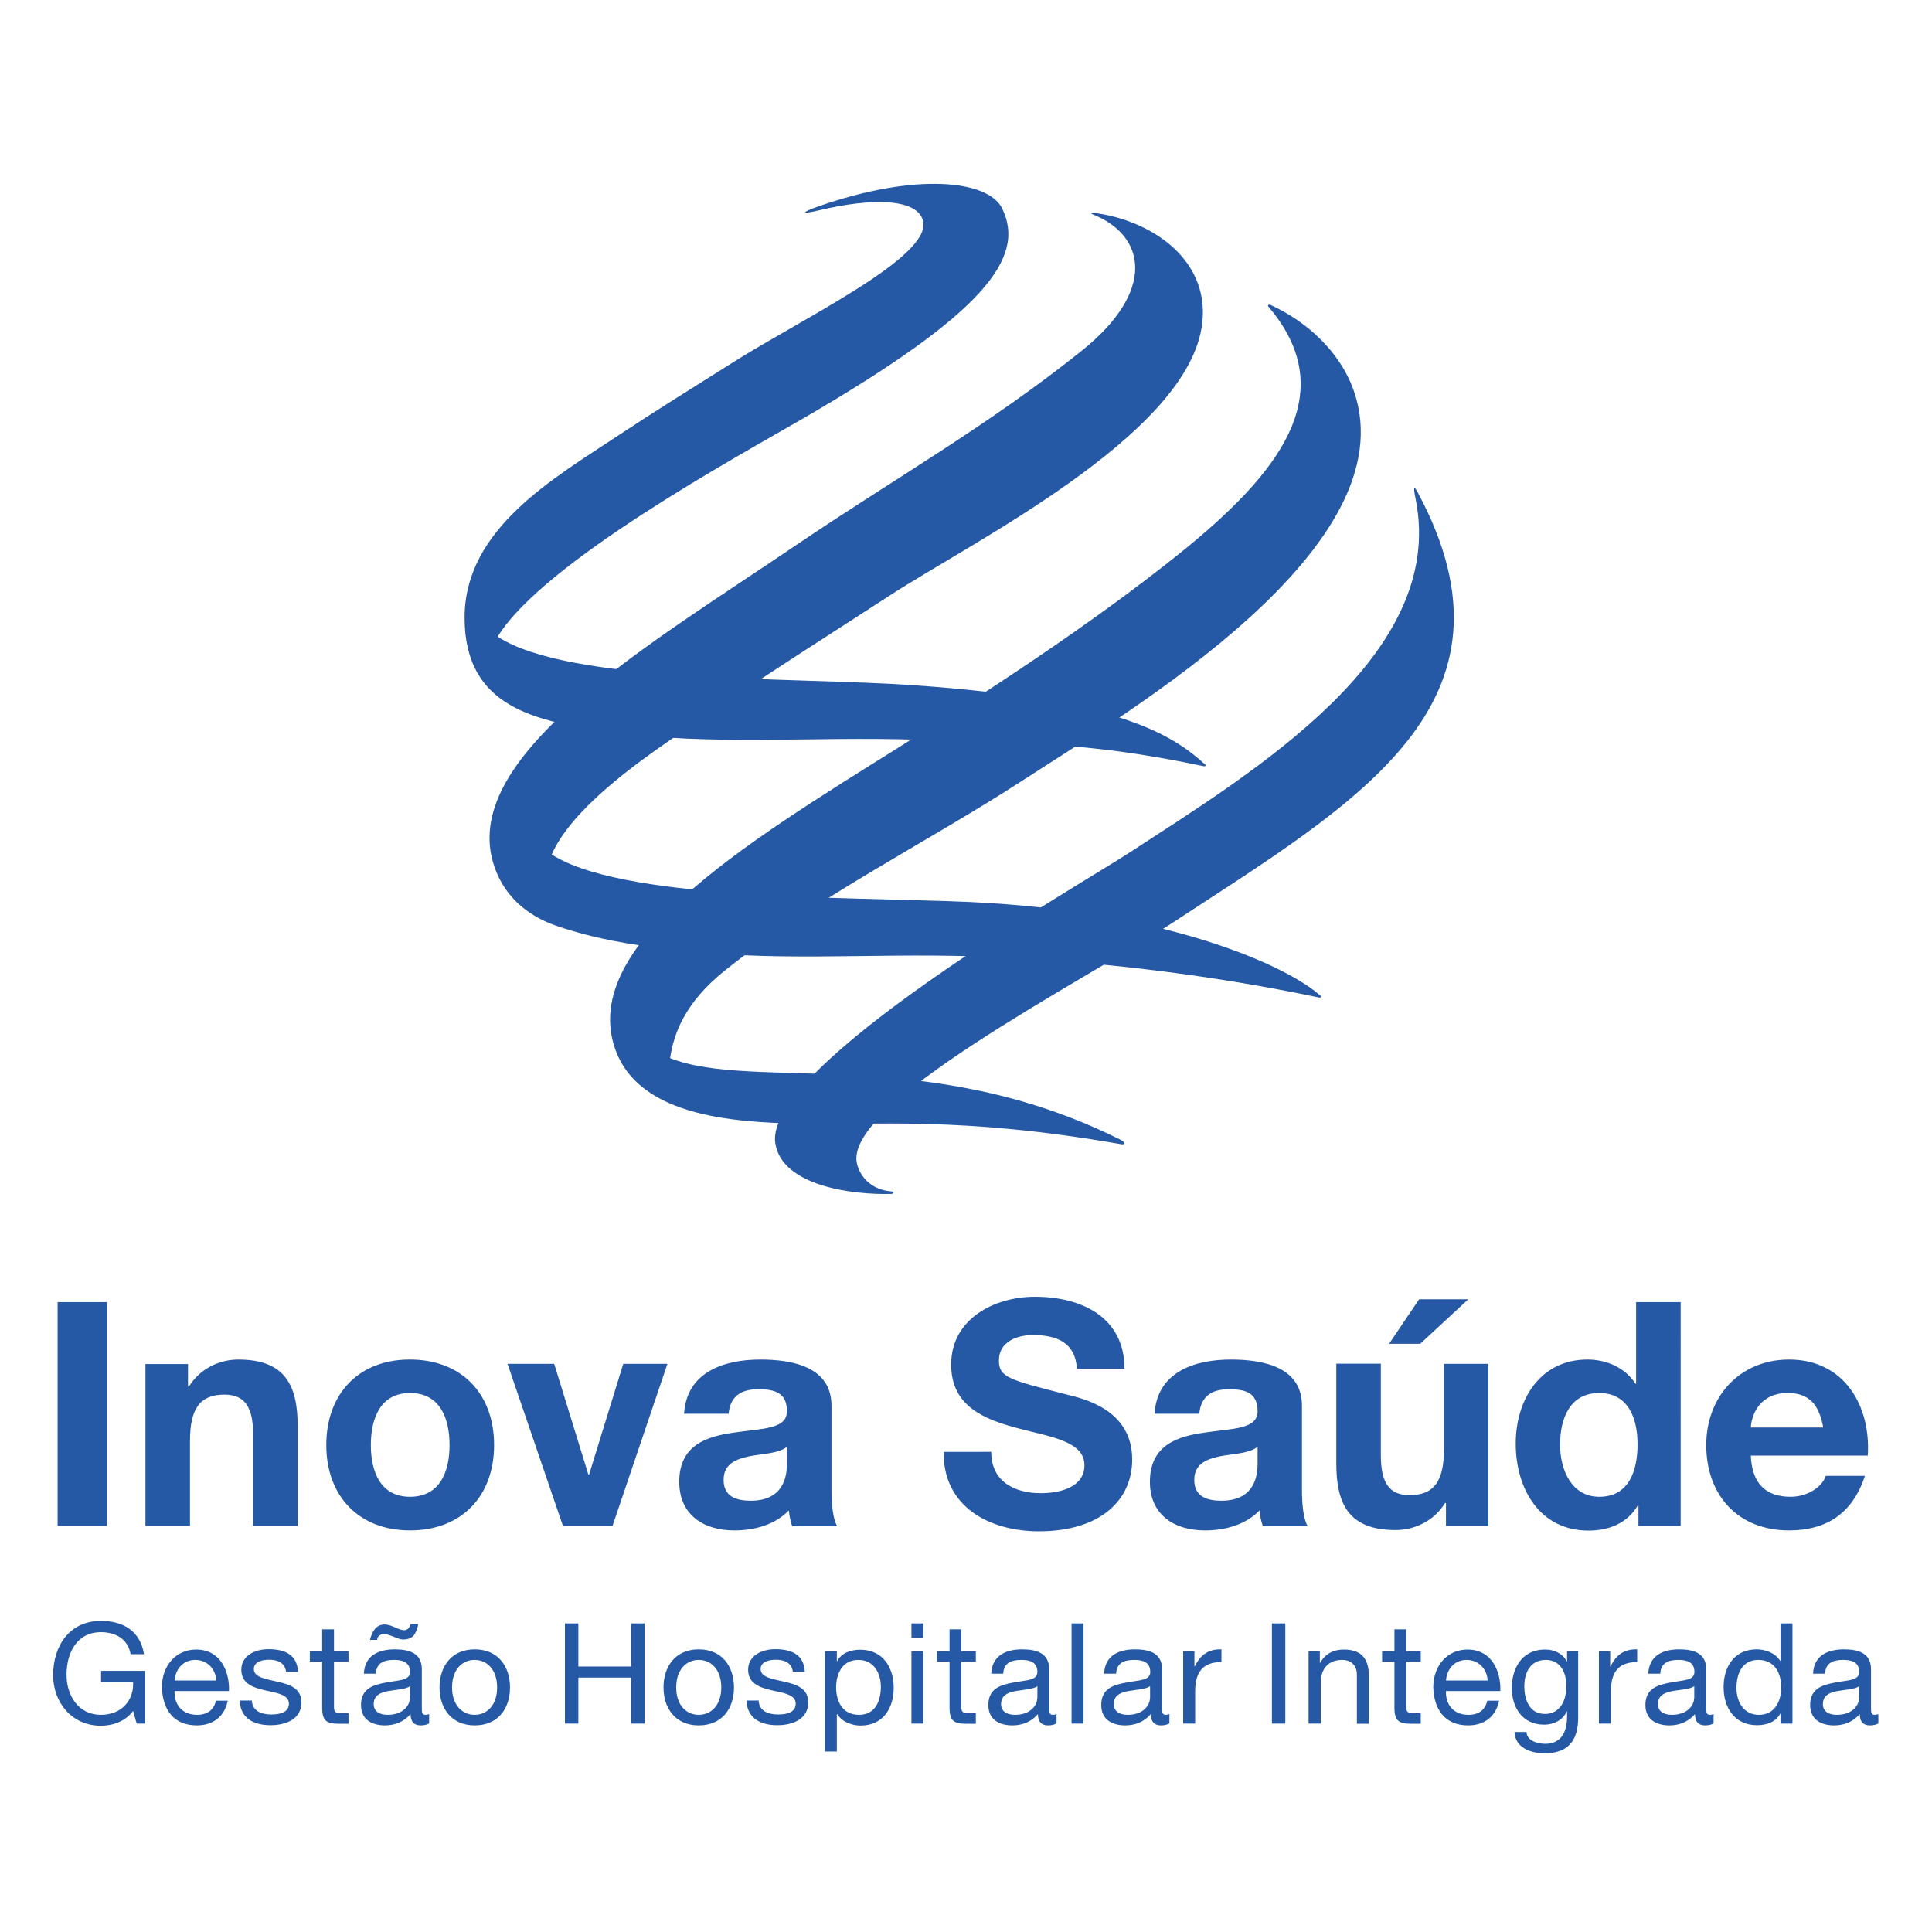 <?xml version="1.0" encoding="utf-8"?>
<!-- Generator: Adobe Illustrator 24.1.2, SVG Export Plug-In . SVG Version: 6.00 Build 0)  -->
<svg version="1.1" id="Camada_1" xmlns="http://www.w3.org/2000/svg" xmlns:xlink="http://www.w3.org/1999/xlink" x="0px" y="0px"
	 viewBox="0 0 1080 1080" style="enable-background:new 0 0 1080 1080;" xml:space="preserve">
<style type="text/css">
	.st0{fill-rule:evenodd;clip-rule:evenodd;fill:#2659A5;}
</style>
<path class="st0" d="M374.6,591.5c47.2,18.6,144.2-8.2,251.7,45.6c2.6,1.3,3.2,3,0.3,2.5c-91-15.9-138.7-10.4-179.5-11.4
	c-36.8-1-94.3-3.6-104.7-46.8c-14.7-61.2,92.6-120.7,177.9-174.9c33.6-21.4,91.2-58.6,139.3-97.3c54.4-43.8,91.1-88.7,49.6-137.6
	c-0.8-1-0.2-1.3,0.7-1.3c20.2,9.1,39.2,26.1,46.9,48.2c30.4,87.4-124.8,178.5-184.4,217.3c-55,35.7-115.4,65.2-167.4,106.9
	C382.8,560.5,376.6,577.9,374.6,591.5"/>
<path class="st0" d="M285.1,496.3c-1.6-5.4,17.5-13.4,21.6-19.8c38,27.1,166.7,24.7,234.9,27.7c109.9,4.9,177.9,35.5,196.6,52.5
	c0.5,0.5,0.2,1.1-0.9,0.9c-62.8-13.2-130.4-21.1-192.5-23c-61.4-1.9-113.8,3.5-171.6-4.3C348.2,527,291.8,518.6,285.1,496.3"/>
<path class="st0" d="M791.4,279.3c-0.9-4.5-1.8-9.6,1.2-3.9c63.4,118.3-34.4,173.1-137.4,240.6c-50.9,33.3-185.5,101.7-176,135.1
	c2.2,7.9,9,14.2,19.2,14.9c1.8,0.1,1.1,1.4-0.2,1.4c-21.6,0.6-61.1-4.4-64.8-28.3c-6.7-43.5,170.7-144.6,198.3-162.7
	C701.2,431.1,808.7,366.3,791.4,279.3"/>
<path class="st0" d="M259.7,345.2c0.1-49.8,49.8-77.8,87.2-102.6c19.3-12.8,40.6-26,63.1-40.2c38.8-24.5,111-58.9,106-78.9
	c-3.2-12.7-28.7-12.9-57.4-6.1c-13,3.1-9,0.7-1.2-2c54.7-19.1,95.2-14.8,102.9,1.3c13.3,27.6-10.5,58.6-110.8,116.9
	c-36.3,21.1-145.7,80.5-171.3,122.3c40.4,26.4,163.7,22.4,231.7,27.1c114.4,7.8,145.1,27.3,163.8,44.4c0.5,0.5,0.2,1.1-0.9,0.9
	c-62.8-13.2-97.6-12.9-159.7-14.8c-61.4-1.9-113.8,3.5-171.6-4.3C300,403.3,259.7,395.9,259.7,345.2"/>
<path class="st0" d="M671.6,183.8c-10.7,60.8-128.1,119.1-174.1,149c-31.8,20.7-63.9,40.9-95.4,62.4c-28.3,19.3-97,60.7-97,97
	c0,12.1,9.6,21.6,23.5,27.1c1.2,0.5,37.1,9.9,36.1,9.9c-7.7-0.6-31.2-3.9-53.8-11.7c-17-5.9-30.3-17.6-35.4-35.8
	c-17.2-60.6,89-122.3,170-177.3c54.7-37,107-66.5,159.4-108.5c41.7-33.5,35.4-64.3,6.1-76c-1.2-0.5-1.3-1-0.3-1
	C644,122.8,678.2,146,671.6,183.8"/>
<path class="st0" d="M978.7,798c0.4-7,4.9-19.3,20.7-19.3c12.1,0,17.5,6.7,19.8,19.3H978.7z M1044.1,813.8
	c1.8-27.9-13.1-53.8-44-53.8c-27.5,0-46.3,20.7-46.3,47.8c0,28,17.7,47.7,46.3,47.7c20.5,0,35.4-9.1,42.4-30.5h-21.9
	c-1.6,5.6-9.6,11.7-19.6,11.7c-13.8,0-21.6-7.2-22.3-23H1044.1z M915.4,807.4c0,14.9-4.9,29.3-21.4,29.3
	c-15.4,0-21.9-14.9-21.9-29.1c0-14.9,5.6-28.9,21.9-28.9C910.1,778.7,915.4,792.7,915.4,807.4z M915.8,853h23.7V727.9h-24.9v45.6
	h-0.4c-5.6-8.9-16.1-13.5-26.8-13.5c-26.6,0-40.1,22.6-40.1,47c0,25.1,13.3,48.6,40.7,48.6c11.6,0,21.7-4.2,27.5-14h0.4V853z
	 M832.1,762.4h-24.9v47.5c0,18.4-5.8,25.9-19.3,25.9c-11.6,0-16-7.4-16-22.3v-51.2h-24.9v55.7c0,22.4,6.7,37.3,33.1,37.3
	c10.5,0,21.4-4.9,27.7-15.1h0.5V853h23.7V762.4z M820.8,726.3h-27.5l-16.8,24.9h17.4L820.8,726.3z M670.4,790.3
	c0.9-9.8,7-13.7,16.5-13.7c8.8,0,16.1,1.6,16.1,12.3c0,10.2-14.2,9.6-29.4,11.9c-15.4,2.1-30.8,7-30.8,27.5
	c0,18.6,13.7,27.2,30.8,27.2c11,0,22.6-3,30.5-11.2c0.2,3,0.9,6,1.8,8.8H731c-2.3-3.7-3.2-11.9-3.2-20.2v-47.1
	c0-21.7-21.7-25.8-39.8-25.8c-20.3,0-41.2,7-42.6,30.3H670.4z M703,818c0,5.4-0.7,20.9-20.2,20.9c-8.1,0-15.2-2.3-15.2-11.6
	c0-9.1,7-11.7,14.7-13.3c7.7-1.4,16.5-1.6,20.7-5.3V818z M527.5,811.5c-0.4,30.8,25.6,44.5,53.3,44.5c34,0,52.1-17.2,52.1-40.1
	c0-28.4-28-34.2-37.2-36.5c-31.4-8.1-37.3-9.3-37.3-18.9c0-10.5,10.2-14.2,18.9-14.2c13.1,0,23.8,3.9,24.7,18.9h26.6
	c0-28.9-24-40.3-50.1-40.3c-22.6,0-46.8,12.3-46.8,37.9c0,23.5,18.8,30.7,37.3,35.6c18.4,4.9,37.2,7.2,37.2,20.7
	c0,12.8-14.7,15.6-24.4,15.6c-14.7,0-27.7-6.5-27.7-23.1H527.5z M407.3,790.3c0.9-9.8,7-13.7,16.5-13.7c8.8,0,16.1,1.6,16.1,12.3
	c0,10.2-14.2,9.6-29.4,11.9c-15.4,2.1-30.8,7-30.8,27.5c0,18.6,13.7,27.2,30.8,27.2c11,0,22.6-3,30.5-11.2c0.2,3,0.9,6,1.8,8.8h25.2
	c-2.3-3.7-3.2-11.9-3.2-20.2v-47.1c0-21.7-21.7-25.8-39.8-25.8c-20.3,0-41.2,7-42.6,30.3H407.3z M439.9,818
	c0,5.4-0.7,20.9-20.2,20.9c-8.1,0-15.2-2.3-15.2-11.6c0-9.1,7-11.7,14.7-13.3c7.7-1.4,16.5-1.6,20.7-5.3V818z M373.1,762.4h-24.7
	l-19.1,61.9h-0.4l-19.1-61.9h-26.1l31,90.6h27.7L373.1,762.4z M207.3,807.8c0-14.5,5.1-29.1,21.9-29.1c17,0,22.1,14.5,22.1,29.1
	c0,14.4-5.1,28.9-22.1,28.9C212.4,836.7,207.3,822.2,207.3,807.8z M182.4,807.8c0,28.7,18.4,47.7,46.8,47.7c28.6,0,47-18.9,47-47.7
	c0-28.9-18.4-47.8-47-47.8C200.8,759.9,182.4,778.9,182.4,807.8z M81.3,853h24.9v-47.5c0-18.4,5.8-25.9,19.3-25.9
	c11.6,0,16,7.4,16,22.3V853h24.9v-55.7c0-22.4-6.7-37.3-33.1-37.3c-10.5,0-21.4,4.9-27.7,15.1h-0.5v-12.6H81.3V853z M32.2,853h27.5
	V727.9H32.2V853z"/>
<path class="st0" d="M1050,958.2c-0.9,0.3-1.5,0.4-2,0.4c-2.1,0-2.1-1.4-2.1-4.6v-20.9c0-9.5-7.9-11.1-15.2-11.1
	c-9,0-16.8,3.5-17.2,13.6h6.7c0.3-6,4.5-7.7,10.1-7.7c4.2,0,9,0.9,9,6.7c0,5-6.3,4.5-13.7,6c-6.9,1.3-13.7,3.3-13.7,12.5
	c0,8.1,6,11.4,13.4,11.4c5.6,0,10.6-2,14.3-6.3c0,4.4,2.2,6.3,5.6,6.3c2.1,0,3.6-0.4,4.8-1.1V958.2z M1039.2,949.4
	c0,3.7-3.6,9.2-12.4,9.2c-4.1,0-7.8-1.6-7.8-6c0-4.9,3.8-6.5,8.2-7.3c4.5-0.8,9.5-0.9,12.1-2.7V949.4z M970.7,943.6
	c0-7.9,3.1-15.7,12.2-15.7c9.2,0,12.8,7.4,12.8,15.4c0,7.6-3.5,15.3-12.4,15.3C974.6,958.6,970.7,951.2,970.7,943.6z M1002,907.5
	h-6.7v20.9h-0.2c-3-4.8-8.9-6.4-13.1-6.4c-12.4,0-18.5,9.6-18.5,21.1c0,11.5,6.2,21.3,18.7,21.3c5.6,0,10.7-2,12.9-6.4h0.2v5.5h6.7
	V907.5z M957.9,958.2c-0.9,0.3-1.5,0.4-2,0.4c-2.1,0-2.1-1.4-2.1-4.6v-20.9c0-9.5-7.9-11.1-15.2-11.1c-9,0-16.8,3.5-17.2,13.6h6.7
	c0.3-6,4.5-7.7,10.1-7.7c4.2,0,9,0.9,9,6.7c0,5-6.3,4.5-13.7,6c-6.9,1.3-13.7,3.3-13.7,12.5c0,8.1,6,11.4,13.4,11.4
	c5.6,0,10.6-2,14.3-6.3c0,4.4,2.2,6.3,5.6,6.3c2.1,0,3.6-0.4,4.8-1.1V958.2z M947,949.4c0,3.7-3.6,9.2-12.4,9.2
	c-4.1,0-7.8-1.6-7.8-6c0-4.9,3.8-6.5,8.2-7.3c4.5-0.8,9.5-0.9,12.1-2.7V949.4z M893.8,963.5h6.7v-18c0-10.3,3.9-16.4,14.7-16.4V922
	c-7.2-0.2-11.7,3-14.9,9.5h-0.2V923h-6.3V963.5z M882.3,923H876v5.8h-0.1c-2.4-4.5-7-6.7-12.1-6.7c-14,0-18.7,11.8-18.7,21.4
	c0,11.1,6,20.6,18.1,20.6c5.1,0,10.4-2.4,12.6-7.4h0.2v2.7c0,9.1-3.5,15.4-12.2,15.4c-4.4,0-10.2-1.7-10.5-6.6h-6.7
	c0.4,8.9,9.2,11.9,16.8,11.9c12.8,0,18.8-6.7,18.8-19.9V923z M863.6,958.1c-8.8,0-11.5-8.2-11.5-15.5c0-7.8,3.5-14.7,12-14.7
	c8.4,0,11.5,7.4,11.5,14.5C875.7,950,872.4,958.1,863.6,958.1z M808.3,939.4c0.5-6.2,4.6-11.5,11.6-11.5c6.6,0,11.4,5.1,11.7,11.5
	H808.3z M831.4,950.7c-1.2,5.3-5,7.9-10.5,7.9c-8.9,0-12.9-6.3-12.6-13.3h30.4c0.4-9.8-4-23.2-18.4-23.2c-11.1,0-19.1,8.9-19.1,21.1
	c0.4,12.4,6.5,21.3,19.5,21.3c9.1,0,15.5-4.9,17.3-13.8H831.4z M786.2,910.8h-6.7V923h-6.9v5.9h6.9v25.8c0,7.5,2.7,8.9,9.6,8.9h5.1
	v-5.9h-3.1c-4.2,0-5-0.5-5-3.6v-25.2h8.1V923h-8.1V910.8z M731.6,963.5h6.7v-22.9c0-7.3,3.9-12.7,12-12.7c5.1,0,8.2,3.2,8.2,8.2
	v27.5h6.7v-26.7c0-8.7-3.3-14.8-14-14.8c-5.8,0-10.4,2.4-13.2,7.4h-0.2V923h-6.3V963.5z M711,963.5h7.5v-56H711V963.5z M661.4,963.5
	h6.7v-18c0-10.3,3.9-16.4,14.7-16.4V922c-7.2-0.2-11.7,3-14.9,9.5h-0.2V923h-6.3V963.5z M653.7,958.2c-0.9,0.3-1.5,0.4-2,0.4
	c-2.1,0-2.1-1.4-2.1-4.6v-20.9c0-9.5-7.9-11.1-15.2-11.1c-9,0-16.8,3.5-17.2,13.6h6.7c0.3-6,4.5-7.7,10.1-7.7c4.2,0,9,0.9,9,6.7
	c0,5-6.3,4.5-13.7,6c-6.9,1.3-13.7,3.3-13.7,12.5c0,8.1,6,11.4,13.4,11.4c5.6,0,10.6-2,14.3-6.3c0,4.4,2.2,6.3,5.6,6.3
	c2.1,0,3.6-0.4,4.8-1.1V958.2z M642.8,949.4c0,3.7-3.6,9.2-12.4,9.2c-4.1,0-7.8-1.6-7.8-6c0-4.9,3.8-6.5,8.2-7.3
	c4.5-0.8,9.5-0.9,12.1-2.7V949.4z M599,963.5h6.7v-56H599V963.5z M590.6,958.2c-0.9,0.3-1.5,0.4-2,0.4c-2.1,0-2.1-1.4-2.1-4.6v-20.9
	c0-9.5-7.9-11.1-15.2-11.1c-9,0-16.8,3.5-17.2,13.6h6.7c0.3-6,4.5-7.7,10.1-7.7c4.2,0,9,0.9,9,6.7c0,5-6.3,4.5-13.7,6
	c-6.9,1.3-13.7,3.3-13.7,12.5c0,8.1,6,11.4,13.4,11.4c5.6,0,10.6-2,14.3-6.3c0,4.4,2.2,6.3,5.6,6.3c2.1,0,3.6-0.4,4.8-1.1V958.2z
	 M579.8,949.4c0,3.7-3.6,9.2-12.4,9.2c-4.1,0-7.8-1.6-7.8-6c0-4.9,3.8-6.5,8.2-7.3c4.5-0.8,9.5-0.9,12.1-2.7V949.4z M537.5,910.8
	h-6.7V923h-6.9v5.9h6.9v25.8c0,7.5,2.7,8.9,9.6,8.9h5.1v-5.9h-3.1c-4.2,0-5-0.5-5-3.6v-25.2h8.1V923h-8.1V910.8z M516.2,907.5h-6.7
	v8.2h6.7V907.5z M509.5,963.5h6.7V923h-6.7V963.5z M461.1,979.1h6.7v-20.9h0.2c3,4.8,8.9,6.4,13.1,6.4c12.4,0,18.5-9.6,18.5-21.1
	c0-11.5-6.2-21.3-18.7-21.3c-5.6,0-10.7,2-12.9,6.4h-0.2V923h-6.7V979.1z M492.4,942.9c0,7.9-3.1,15.7-12.2,15.7
	c-9.2,0-12.8-7.4-12.8-15.4c0-7.6,3.5-15.3,12.4-15.3C488.5,927.9,492.4,935.3,492.4,942.9z M417.3,950.7c0.4,10,8.1,13.7,17.2,13.7
	c8.2,0,17.3-3.1,17.3-12.8c0-7.8-6.6-10-13.3-11.5c-6.2-1.5-13.3-2.3-13.3-7.1c0-4.1,4.6-5.2,8.6-5.2c4.4,0,8.9,1.6,9.4,6.8h6.7
	c-0.5-9.9-7.7-12.7-16.6-12.7c-7.1,0-15.1,3.4-15.1,11.5c0,7.8,6.7,10,13.3,11.5c6.7,1.5,13.3,2.4,13.3,7.5c0,5.1-5.6,6-9.8,6
	c-5.5,0-10.7-1.9-10.9-7.8H417.3z M378,943.3c0-9.9,5.6-15.4,12.6-15.4s12.6,5.5,12.6,15.4c0,9.8-5.6,15.3-12.6,15.3
	S378,953.1,378,943.3z M370.9,943.3c0,11.8,6.8,21.2,19.7,21.2c12.9,0,19.7-9.3,19.7-21.2c0-11.9-6.8-21.3-19.7-21.3
	C377.7,922,370.9,931.4,370.9,943.3z M315.8,963.5h7.5v-25.7h29.5v25.7h7.5v-56h-7.5v24.1h-29.5v-24.1h-7.5V963.5z M252.7,943.3
	c0-9.9,5.6-15.4,12.6-15.4c7,0,12.6,5.5,12.6,15.4c0,9.8-5.6,15.3-12.6,15.3C258.4,958.6,252.7,953.1,252.7,943.3z M245.7,943.3
	c0,11.8,6.8,21.2,19.7,21.2c12.9,0,19.7-9.3,19.7-21.2c0-11.9-6.8-21.3-19.7-21.3C252.5,922,245.7,931.4,245.7,943.3z M239.9,958.2
	c-0.9,0.3-1.5,0.4-2,0.4c-2.1,0-2.1-1.4-2.1-4.6v-20.9c0-9.5-7.9-11.1-15.2-11.1c-9,0-16.8,3.5-17.2,13.6h6.7
	c0.3-6,4.5-7.7,10.1-7.7c4.2,0,9,0.9,9,6.7c0,5-6.3,4.5-13.7,6c-6.9,1.3-13.7,3.3-13.7,12.5c0,8.1,6,11.4,13.4,11.4
	c5.6,0,10.6-2,14.3-6.3c0,4.4,2.2,6.3,5.6,6.3c2.1,0,3.6-0.4,4.8-1.1V958.2z M229.1,949.4c0,3.7-3.6,9.2-12.4,9.2
	c-4.1,0-7.8-1.6-7.8-6c0-4.9,3.8-6.5,8.2-7.3c4.5-0.8,9.5-0.9,12.1-2.7V949.4z M229.6,907.8c-0.5,1.6-1.6,3.5-3.6,3.5
	c-1.6,0-3.4-0.8-5.2-1.6c-1.8-0.8-3.8-1.6-5.8-1.6c-4.9,0-7,4-8.2,8.6h4.1c-0.2-2,2-3.3,3.8-3.3c1.4,0,3.4,0.8,5.3,1.5
	c1.9,0.8,3.8,1.6,5.2,1.6c3,0,4.9-0.9,6.2-2.4c1.3-2,2.1-4.1,2.4-6.3H229.6z M186.8,910.8h-6.7V923h-6.9v5.9h6.9v25.8
	c0,7.5,2.7,8.9,9.6,8.9h5.1v-5.9h-3.1c-4.2,0-5-0.5-5-3.6v-25.2h8.1V923h-8.1V910.8z M134,950.7c0.4,10,8.1,13.7,17.2,13.7
	c8.2,0,17.3-3.1,17.3-12.8c0-7.8-6.6-10-13.3-11.5c-6.2-1.5-13.3-2.3-13.3-7.1c0-4.1,4.6-5.2,8.6-5.2c4.4,0,8.9,1.6,9.4,6.8h6.7
	c-0.5-9.9-7.7-12.7-16.6-12.7c-7.1,0-15.1,3.4-15.1,11.5c0,7.8,6.7,10,13.3,11.5c6.7,1.5,13.3,2.4,13.3,7.5c0,5.1-5.6,6-9.8,6
	c-5.5,0-10.7-1.9-10.9-7.8H134z M97.6,939.4c0.5-6.2,4.6-11.5,11.6-11.5c6.6,0,11.4,5.1,11.7,11.5H97.6z M120.7,950.7
	c-1.2,5.3-5,7.9-10.5,7.9c-8.9,0-12.9-6.3-12.6-13.3h30.4c0.4-9.8-4-23.2-18.4-23.2c-11.1,0-19.1,8.9-19.1,21.1
	c0.4,12.4,6.5,21.3,19.5,21.3c9.1,0,15.5-4.9,17.3-13.8H120.7z M76.4,963.5h4.7V934H56.5v6.3h17.9c0.5,10.2-6.4,18.3-18,18.3
	c-12.5,0-19.2-10.7-19.2-22.4c0-12,5.6-23.8,19.2-23.8c8.3,0,15.1,3.8,16.6,12.3h7.5c-2.1-13.1-11.8-18.6-24.1-18.6
	c-17.7,0-26.7,14.1-26.7,30.4c0,14.6,10,28.2,26.7,28.2c6.6,0,13.7-2.4,18-8.3L76.4,963.5z"/>
</svg>

